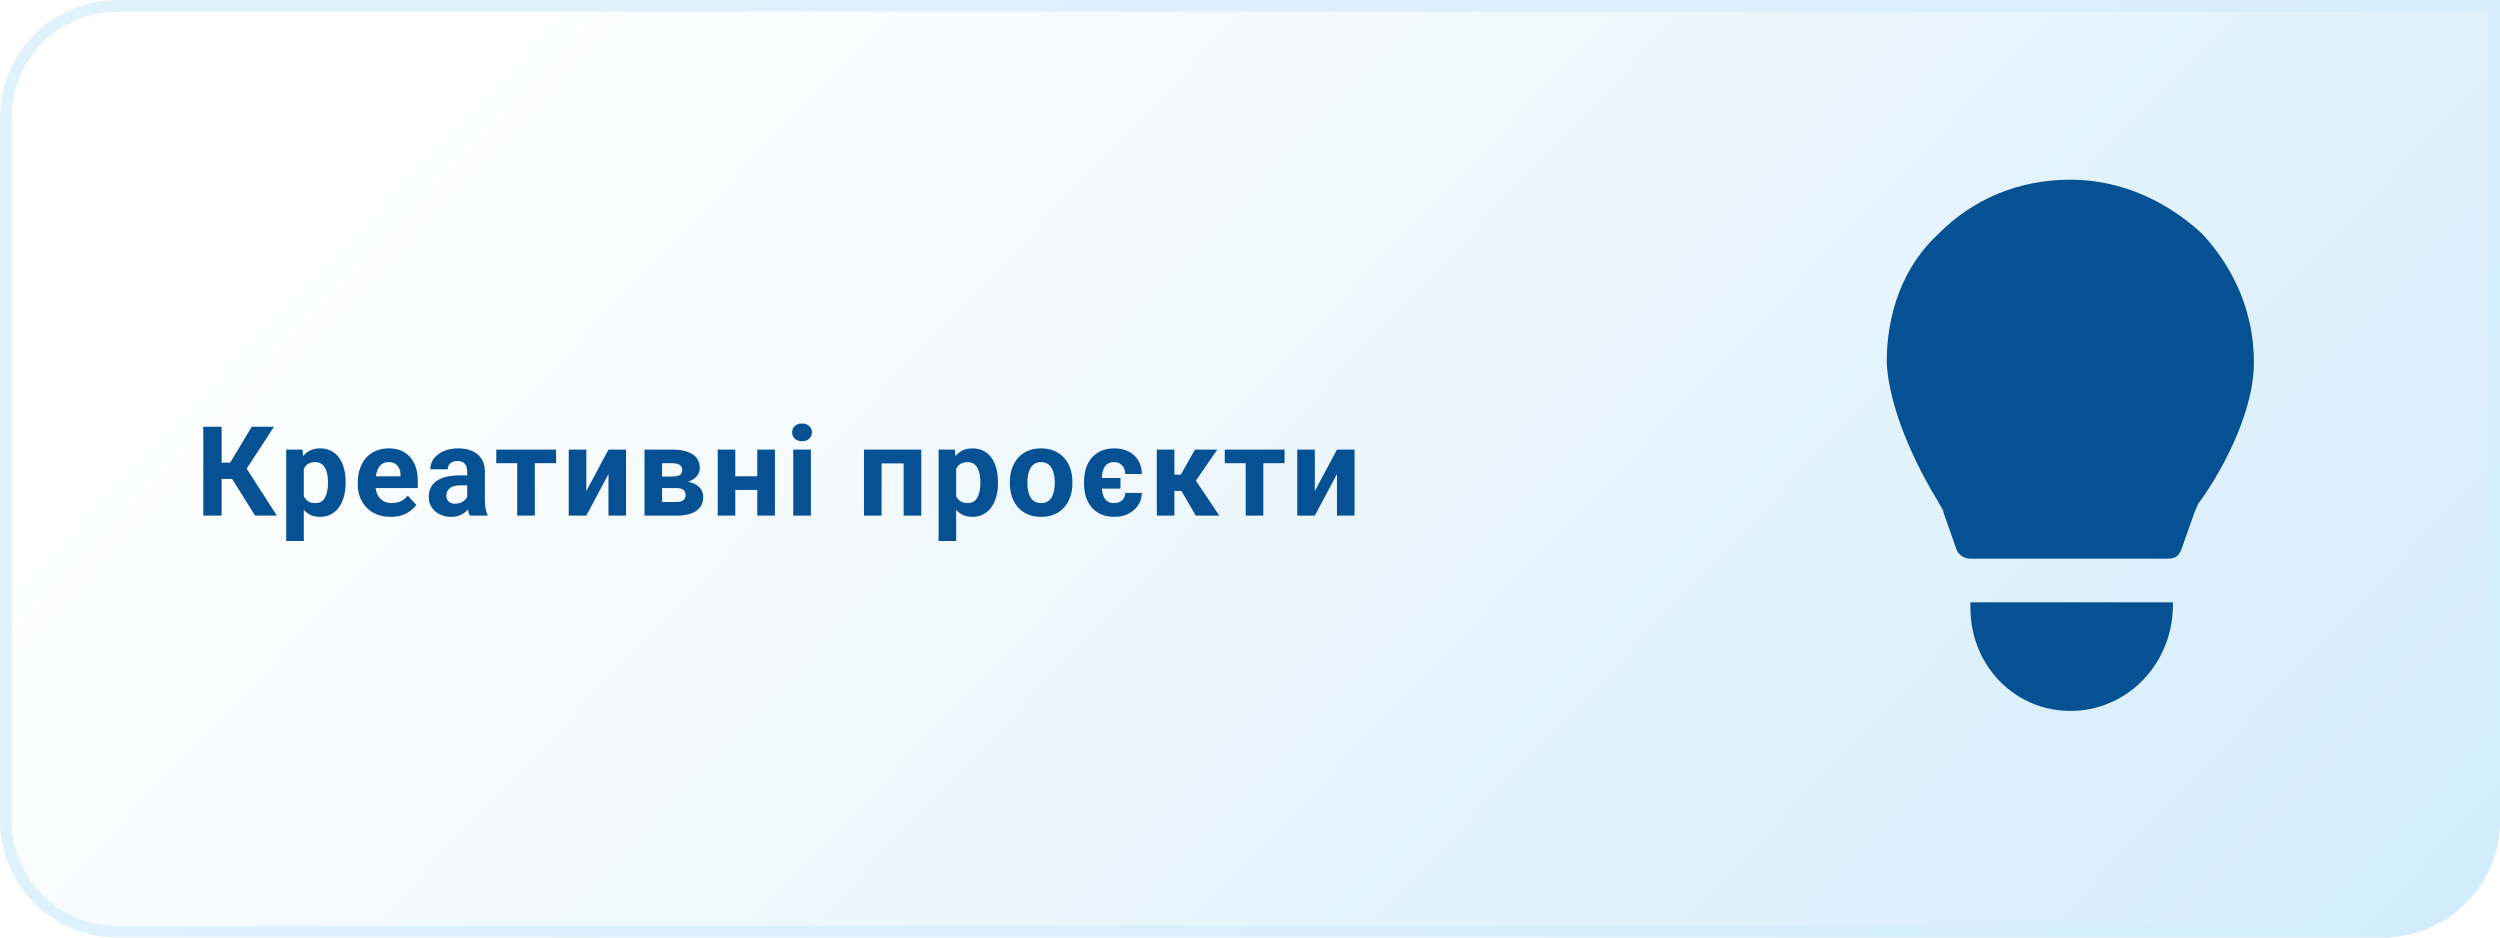 <svg width="320" height="120" viewBox="0 0 320 120" fill="none" xmlns="http://www.w3.org/2000/svg">
<path d="M0 15C0 6.716 6.716 0 15 0H320V105C320 113.284 313.284 120 305 120H15C6.716 120 0 113.284 0 105V15Z" fill="url(#paint0_linear_904_394)"/>
<path d="M0.75 15C0.75 7.13 7.13 0.75 15 0.75H319.25V105C319.25 112.87 312.87 119.25 305 119.25H15C7.13 119.25 0.75 112.87 0.75 105V15Z" stroke="#D3EDFB" stroke-opacity="0.7" stroke-width="1.5"/>
<path d="M28.367 54.625V66H26.023V54.625H28.367ZM35.07 54.625L30.711 61.305H27.844L27.547 59.219H29.461L32.227 54.625H35.07ZM32.656 66L29.469 60.914L31.094 59.242L35.438 66H32.656ZM38.886 59.172V69.25H36.636V57.547H38.722L38.886 59.172ZM44.238 61.68V61.844C44.238 62.458 44.165 63.029 44.019 63.555C43.878 64.081 43.67 64.539 43.394 64.93C43.118 65.315 42.774 65.617 42.363 65.836C41.957 66.049 41.488 66.156 40.957 66.156C40.441 66.156 39.993 66.052 39.613 65.844C39.233 65.635 38.912 65.344 38.652 64.969C38.397 64.588 38.191 64.148 38.035 63.648C37.878 63.148 37.759 62.612 37.675 62.039V61.609C37.759 60.995 37.878 60.432 38.035 59.922C38.191 59.406 38.397 58.961 38.652 58.586C38.912 58.206 39.23 57.911 39.605 57.703C39.985 57.495 40.431 57.391 40.941 57.391C41.477 57.391 41.949 57.492 42.355 57.695C42.767 57.898 43.11 58.19 43.386 58.57C43.667 58.95 43.878 59.404 44.019 59.93C44.165 60.456 44.238 61.039 44.238 61.68ZM41.98 61.844V61.68C41.98 61.32 41.949 60.99 41.886 60.688C41.829 60.38 41.735 60.112 41.605 59.883C41.48 59.654 41.313 59.477 41.105 59.352C40.902 59.221 40.654 59.156 40.363 59.156C40.056 59.156 39.792 59.206 39.574 59.305C39.36 59.404 39.186 59.547 39.05 59.734C38.915 59.922 38.813 60.146 38.746 60.406C38.678 60.667 38.636 60.961 38.621 61.289V62.375C38.647 62.76 38.72 63.107 38.839 63.414C38.959 63.716 39.144 63.956 39.394 64.133C39.644 64.31 39.972 64.398 40.378 64.398C40.675 64.398 40.925 64.333 41.128 64.203C41.332 64.068 41.496 63.883 41.621 63.648C41.751 63.414 41.842 63.143 41.894 62.836C41.951 62.529 41.98 62.198 41.98 61.844ZM50.007 66.156C49.351 66.156 48.762 66.052 48.241 65.844C47.72 65.63 47.278 65.336 46.913 64.961C46.554 64.586 46.278 64.151 46.085 63.656C45.892 63.156 45.796 62.625 45.796 62.062V61.75C45.796 61.109 45.887 60.523 46.069 59.992C46.252 59.461 46.512 59 46.851 58.609C47.194 58.219 47.611 57.919 48.101 57.711C48.59 57.497 49.142 57.391 49.757 57.391C50.356 57.391 50.887 57.49 51.351 57.688C51.814 57.885 52.202 58.167 52.515 58.531C52.832 58.896 53.072 59.333 53.233 59.844C53.395 60.349 53.476 60.911 53.476 61.531V62.469H46.757V60.969H51.265V60.797C51.265 60.484 51.207 60.206 51.093 59.961C50.983 59.711 50.817 59.513 50.593 59.367C50.369 59.221 50.082 59.148 49.733 59.148C49.437 59.148 49.181 59.214 48.968 59.344C48.754 59.474 48.58 59.656 48.444 59.891C48.314 60.125 48.215 60.401 48.148 60.719C48.085 61.031 48.054 61.375 48.054 61.75V62.062C48.054 62.401 48.101 62.714 48.194 63C48.293 63.286 48.431 63.534 48.608 63.742C48.791 63.95 49.01 64.112 49.265 64.227C49.525 64.341 49.819 64.398 50.148 64.398C50.554 64.398 50.931 64.32 51.28 64.164C51.635 64.003 51.939 63.76 52.194 63.438L53.288 64.625C53.111 64.88 52.869 65.125 52.562 65.359C52.26 65.594 51.895 65.787 51.468 65.938C51.041 66.083 50.554 66.156 50.007 66.156ZM59.799 64.094V60.328C59.799 60.057 59.755 59.825 59.667 59.633C59.578 59.435 59.44 59.281 59.252 59.172C59.07 59.062 58.833 59.008 58.542 59.008C58.292 59.008 58.075 59.052 57.893 59.141C57.711 59.224 57.57 59.346 57.471 59.508C57.372 59.664 57.323 59.849 57.323 60.062H55.073C55.073 59.703 55.156 59.362 55.323 59.039C55.489 58.716 55.732 58.432 56.049 58.188C56.367 57.938 56.745 57.742 57.182 57.602C57.625 57.461 58.12 57.391 58.667 57.391C59.323 57.391 59.906 57.5 60.417 57.719C60.927 57.938 61.328 58.266 61.62 58.703C61.917 59.141 62.065 59.688 62.065 60.344V63.961C62.065 64.424 62.094 64.805 62.151 65.102C62.208 65.393 62.292 65.648 62.401 65.867V66H60.127C60.018 65.771 59.935 65.484 59.877 65.141C59.825 64.792 59.799 64.443 59.799 64.094ZM60.096 60.852L60.112 62.125H58.854C58.557 62.125 58.299 62.159 58.081 62.227C57.862 62.294 57.682 62.391 57.542 62.516C57.401 62.635 57.297 62.776 57.229 62.938C57.167 63.099 57.135 63.276 57.135 63.469C57.135 63.661 57.18 63.836 57.268 63.992C57.357 64.143 57.484 64.263 57.651 64.352C57.818 64.435 58.013 64.477 58.237 64.477C58.575 64.477 58.87 64.409 59.12 64.273C59.37 64.138 59.562 63.971 59.698 63.773C59.838 63.575 59.911 63.388 59.917 63.211L60.51 64.164C60.427 64.378 60.312 64.599 60.167 64.828C60.026 65.057 59.846 65.273 59.627 65.477C59.409 65.674 59.146 65.838 58.838 65.969C58.531 66.094 58.167 66.156 57.745 66.156C57.208 66.156 56.721 66.049 56.284 65.836C55.852 65.617 55.508 65.318 55.252 64.938C55.002 64.552 54.877 64.115 54.877 63.625C54.877 63.182 54.961 62.789 55.127 62.445C55.294 62.102 55.539 61.812 55.862 61.578C56.19 61.339 56.599 61.159 57.088 61.039C57.578 60.914 58.146 60.852 58.792 60.852H60.096ZM68.459 57.547V66H66.201V57.547H68.459ZM71.178 57.547V59.289H63.522V57.547H71.178ZM75.048 62.859L77.884 57.547H80.134V66H77.884V60.68L75.048 66H72.798V57.547H75.048V62.859ZM86.56 62.469H83.911L83.896 60.992H86.083C86.375 60.992 86.612 60.964 86.794 60.906C86.976 60.844 87.109 60.753 87.192 60.633C87.281 60.508 87.325 60.357 87.325 60.18C87.325 60.023 87.297 59.891 87.239 59.781C87.187 59.667 87.107 59.573 86.997 59.5C86.888 59.427 86.75 59.375 86.583 59.344C86.422 59.307 86.232 59.289 86.013 59.289H84.747V66H82.497V57.547H86.013C86.565 57.547 87.06 57.596 87.497 57.695C87.935 57.789 88.307 57.932 88.614 58.125C88.927 58.318 89.164 58.562 89.325 58.859C89.492 59.151 89.575 59.497 89.575 59.898C89.575 60.159 89.515 60.404 89.396 60.633C89.281 60.862 89.109 61.065 88.88 61.242C88.651 61.419 88.367 61.565 88.028 61.68C87.695 61.789 87.31 61.857 86.872 61.883L86.56 62.469ZM86.56 66H83.357L84.13 64.258H86.56C86.836 64.258 87.062 64.224 87.239 64.156C87.416 64.088 87.547 63.99 87.63 63.859C87.719 63.724 87.763 63.562 87.763 63.375C87.763 63.193 87.724 63.034 87.646 62.898C87.567 62.763 87.44 62.659 87.263 62.586C87.091 62.508 86.857 62.469 86.56 62.469H84.458L84.474 60.992H86.864L87.411 61.586C88.005 61.622 88.495 61.734 88.88 61.922C89.265 62.109 89.549 62.349 89.732 62.641C89.919 62.927 90.013 63.242 90.013 63.586C90.013 63.987 89.937 64.338 89.786 64.641C89.635 64.943 89.411 65.195 89.114 65.398C88.823 65.596 88.463 65.747 88.036 65.852C87.609 65.951 87.117 66 86.56 66ZM97.665 60.961V62.711H93.368V60.961H97.665ZM94.118 57.547V66H91.868V57.547H94.118ZM99.188 57.547V66H96.93V57.547H99.188ZM103.793 57.547V66H101.535V57.547H103.793ZM101.395 55.344C101.395 55.016 101.509 54.745 101.738 54.531C101.968 54.318 102.275 54.211 102.66 54.211C103.041 54.211 103.345 54.318 103.574 54.531C103.809 54.745 103.926 55.016 103.926 55.344C103.926 55.672 103.809 55.943 103.574 56.156C103.345 56.37 103.041 56.477 102.66 56.477C102.275 56.477 101.968 56.37 101.738 56.156C101.509 55.943 101.395 55.672 101.395 55.344ZM116.284 57.547V59.312H112.191V57.547H116.284ZM112.839 57.547V66H110.589V57.547H112.839ZM117.925 57.547V66H115.667V57.547H117.925ZM122.389 59.172V69.25H120.139V57.547H122.225L122.389 59.172ZM127.741 61.68V61.844C127.741 62.458 127.668 63.029 127.522 63.555C127.382 64.081 127.173 64.539 126.897 64.93C126.621 65.315 126.277 65.617 125.866 65.836C125.46 66.049 124.991 66.156 124.46 66.156C123.944 66.156 123.496 66.052 123.116 65.844C122.736 65.635 122.415 65.344 122.155 64.969C121.9 64.588 121.694 64.148 121.538 63.648C121.382 63.148 121.262 62.612 121.178 62.039V61.609C121.262 60.995 121.382 60.432 121.538 59.922C121.694 59.406 121.9 58.961 122.155 58.586C122.415 58.206 122.733 57.911 123.108 57.703C123.488 57.495 123.934 57.391 124.444 57.391C124.981 57.391 125.452 57.492 125.858 57.695C126.27 57.898 126.613 58.19 126.889 58.57C127.171 58.95 127.382 59.404 127.522 59.93C127.668 60.456 127.741 61.039 127.741 61.68ZM125.483 61.844V61.68C125.483 61.32 125.452 60.99 125.389 60.688C125.332 60.38 125.238 60.112 125.108 59.883C124.983 59.654 124.816 59.477 124.608 59.352C124.405 59.221 124.158 59.156 123.866 59.156C123.559 59.156 123.296 59.206 123.077 59.305C122.863 59.404 122.689 59.547 122.553 59.734C122.418 59.922 122.316 60.146 122.249 60.406C122.181 60.667 122.139 60.961 122.124 61.289V62.375C122.15 62.76 122.223 63.107 122.342 63.414C122.462 63.716 122.647 63.956 122.897 64.133C123.147 64.31 123.475 64.398 123.882 64.398C124.178 64.398 124.428 64.333 124.632 64.203C124.835 64.068 124.999 63.883 125.124 63.648C125.254 63.414 125.345 63.143 125.397 62.836C125.454 62.529 125.483 62.198 125.483 61.844ZM129.26 61.859V61.695C129.26 61.075 129.349 60.505 129.526 59.984C129.703 59.458 129.961 59.003 130.299 58.617C130.638 58.232 131.054 57.932 131.549 57.719C132.044 57.5 132.612 57.391 133.252 57.391C133.893 57.391 134.463 57.5 134.963 57.719C135.463 57.932 135.882 58.232 136.221 58.617C136.565 59.003 136.825 59.458 137.002 59.984C137.179 60.505 137.268 61.075 137.268 61.695V61.859C137.268 62.474 137.179 63.044 137.002 63.57C136.825 64.091 136.565 64.547 136.221 64.938C135.882 65.323 135.466 65.622 134.971 65.836C134.476 66.049 133.908 66.156 133.268 66.156C132.627 66.156 132.057 66.049 131.557 65.836C131.062 65.622 130.643 65.323 130.299 64.938C129.961 64.547 129.703 64.091 129.526 63.57C129.349 63.044 129.26 62.474 129.26 61.859ZM131.51 61.695V61.859C131.51 62.214 131.541 62.544 131.604 62.852C131.666 63.159 131.765 63.43 131.901 63.664C132.041 63.893 132.224 64.073 132.448 64.203C132.671 64.333 132.945 64.398 133.268 64.398C133.58 64.398 133.849 64.333 134.073 64.203C134.296 64.073 134.476 63.893 134.612 63.664C134.747 63.43 134.846 63.159 134.908 62.852C134.976 62.544 135.01 62.214 135.01 61.859V61.695C135.01 61.352 134.976 61.029 134.908 60.727C134.846 60.419 134.744 60.148 134.604 59.914C134.468 59.675 134.289 59.487 134.065 59.352C133.841 59.216 133.57 59.148 133.252 59.148C132.934 59.148 132.664 59.216 132.44 59.352C132.221 59.487 132.041 59.675 131.901 59.914C131.765 60.148 131.666 60.419 131.604 60.727C131.541 61.029 131.51 61.352 131.51 61.695ZM143.42 61.188V62.539H140.287V61.188H143.42ZM142.607 64.398C142.883 64.398 143.128 64.346 143.342 64.242C143.555 64.133 143.722 63.982 143.842 63.789C143.967 63.591 144.032 63.359 144.037 63.094H146.154C146.149 63.688 145.99 64.216 145.677 64.68C145.365 65.138 144.946 65.5 144.42 65.766C143.894 66.026 143.305 66.156 142.654 66.156C141.998 66.156 141.425 66.047 140.935 65.828C140.451 65.609 140.045 65.307 139.717 64.922C139.394 64.531 139.151 64.078 138.99 63.562C138.834 63.042 138.756 62.484 138.756 61.891V61.664C138.756 61.065 138.834 60.508 138.99 59.992C139.151 59.471 139.394 59.018 139.717 58.633C140.045 58.242 140.451 57.938 140.935 57.719C141.425 57.5 141.993 57.391 142.638 57.391C143.326 57.391 143.933 57.523 144.459 57.789C144.985 58.055 145.396 58.435 145.693 58.93C145.995 59.419 146.149 60 146.154 60.672H144.037C144.032 60.391 143.972 60.135 143.857 59.906C143.748 59.677 143.586 59.495 143.373 59.359C143.164 59.219 142.907 59.148 142.599 59.148C142.271 59.148 142 59.219 141.787 59.359C141.579 59.495 141.417 59.682 141.302 59.922C141.188 60.156 141.11 60.425 141.068 60.727C141.026 61.023 141.006 61.336 141.006 61.664V61.891C141.006 62.219 141.026 62.534 141.068 62.836C141.11 63.138 141.188 63.406 141.302 63.641C141.422 63.875 141.586 64.06 141.795 64.195C142.008 64.331 142.279 64.398 142.607 64.398ZM150.322 57.547V66H148.072V57.547H150.322ZM155.814 57.547L152.173 62.836H149.923L149.65 60.758H151.142L152.962 57.547H155.814ZM153.064 66L150.986 62.43L152.947 61.344L156.079 66H153.064ZM161.708 57.547V66H159.45V57.547H161.708ZM164.427 57.547V59.289H156.77V57.547H164.427ZM168.297 62.859L171.133 57.547H173.383V66H171.133V60.68L168.297 66H166.047V57.547H168.297V62.859Z" fill="#055193"/>
<g filter="url(#filter0_dd_904_394)">
<path fill-rule="evenodd" clip-rule="evenodd" d="M274.088 67.182C276.162 64.391 281 56.363 281 49.383C281 43.101 278.581 37.517 274.433 32.98C269.941 28.792 264.065 26 257.499 26C250.934 26 245.058 28.443 240.567 32.98C236.074 37.168 234 43.101 234 49.383C234.345 56.363 238.838 64.391 240.566 67.182C240.698 67.45 240.83 67.666 240.943 67.85C241.125 68.148 241.256 68.363 241.256 68.579L242.985 73.464C243.33 74.162 244.022 74.511 244.713 74.511H269.941C270.978 74.511 271.323 74.162 271.669 73.464L273.397 68.579C273.529 68.312 273.611 68.096 273.68 67.912C273.793 67.614 273.874 67.398 274.088 67.182ZM270.633 80.444V80.095H244.714V80.793C244.714 89.169 251.971 95.451 260.265 93.706C266.485 92.311 270.633 86.726 270.633 80.444Z" fill="#055193"/>
</g>
<defs>
<filter id="filter0_dd_904_394" x="221" y="3" width="87" height="107.999" filterUnits="userSpaceOnUse" color-interpolation-filters="sRGB">
<feFlood flood-opacity="0" result="BackgroundImageFix"/>
<feColorMatrix in="SourceAlpha" type="matrix" values="0 0 0 0 0 0 0 0 0 0 0 0 0 0 0 0 0 0 127 0" result="hardAlpha"/>
<feOffset dx="7" dy="-3"/>
<feGaussianBlur stdDeviation="10"/>
<feComposite in2="hardAlpha" operator="out"/>
<feColorMatrix type="matrix" values="0 0 0 0 0.086 0 0 0 0 0.196 0 0 0 0 0.361 0 0 0 0.25 0"/>
<feBlend mode="normal" in2="BackgroundImageFix" result="effect1_dropShadow_904_394"/>
<feColorMatrix in="SourceAlpha" type="matrix" values="0 0 0 0 0 0 0 0 0 0 0 0 0 0 0 0 0 0 127 0" result="hardAlpha"/>
<feOffset dx="0.5"/>
<feGaussianBlur stdDeviation="0.75"/>
<feComposite in2="hardAlpha" operator="out"/>
<feColorMatrix type="matrix" values="0 0 0 0 0.086 0 0 0 0 0.196 0 0 0 0 0.361 0 0 0 0.5 0"/>
<feBlend mode="normal" in2="effect1_dropShadow_904_394" result="effect2_dropShadow_904_394"/>
<feBlend mode="normal" in="SourceGraphic" in2="effect2_dropShadow_904_394" result="shape"/>
</filter>
<linearGradient id="paint0_linear_904_394" x1="527" y1="188.4" x2="192.444" y2="-129.561" gradientUnits="userSpaceOnUse">
<stop stop-color="#AFDDF6"/>
<stop offset="1" stop-color="white"/>
</linearGradient>
</defs>
</svg>
